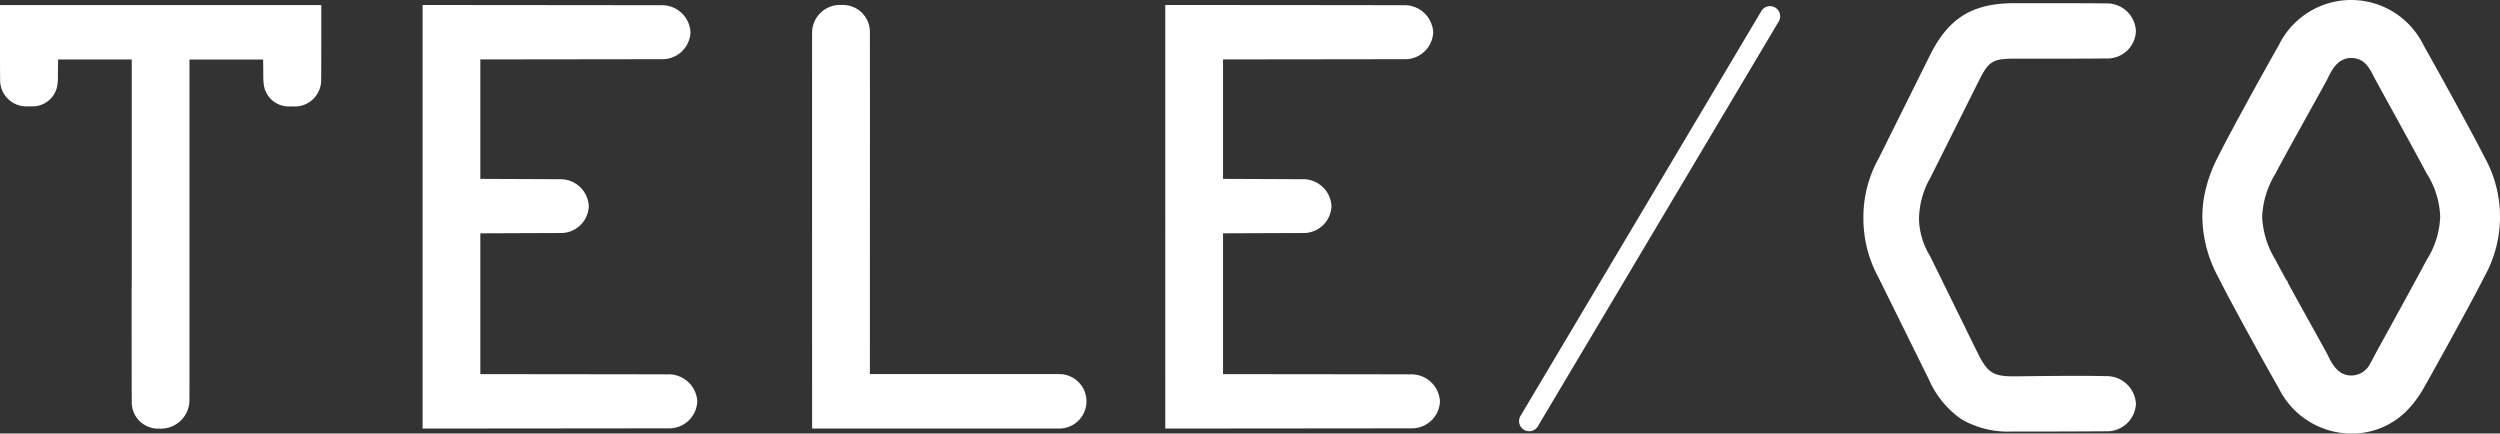 <svg xmlns="http://www.w3.org/2000/svg" width="197.496" height="34.25" viewBox="0 0 197.496 34.25">
  <rect x="0" y="0" width="197.496" height="34.25" fill="#333333" stroke="none"/>
  <g id="アートワーク_72" data-name="アートワーク 72" transform="translate(98.748 17.125)">
    <g id="グループ_10447" data-name="グループ 10447" transform="translate(-98.748 -17.125)">
      <path id="パス_47841" data-name="パス 47841" d="M959.788,117.529l.085.155h.07Z" transform="translate(-779.176 -95.413)" fill="#fff"/>
      <path id="パス_47842" data-name="パス 47842" d="M638.5,36.134a.8.8,0,0,1-.687-1.209L656.842,2.938a.8.8,0,0,1,1.375.818L639.185,35.742A.8.8,0,0,1,638.5,36.134Z" transform="translate(-517.696 -2.067)" fill="#fff"/>
      <path id="パス_47843" data-name="パス 47843" d="M360.465,31.256H345.5s.009-26.5,0-27.009a2.131,2.131,0,0,0-2.24-2.15,2.2,2.2,0,0,0-2.323,2.15c-.008.462,0,31.309,0,31.309h19.524a2.15,2.15,0,1,0,0-4.3Z" transform="translate(-276.781 -1.703)" fill="#fff"/>
      <path id="パス_47844" data-name="パス 47844" d="M196.718,31.282c-.321-.008-14.758-.021-14.758-.021V20.138l6.287-.024a2.2,2.2,0,0,0,2.281-2.126,2.234,2.234,0,0,0-2.281-2.124c-.032,0-6.287-.027-6.287-.027V6.4s13.936-.014,14.256-.02a2.218,2.218,0,0,0,2.347-2.13,2.257,2.257,0,0,0-2.378-2.13C195.864,2.116,177.4,2.1,177.4,2.1V35.561s19.033-.014,19.352-.02a2.218,2.218,0,0,0,2.347-2.13A2.257,2.257,0,0,0,196.718,31.282Z" transform="translate(-144.015 -1.706)" fill="#fff"/>
      <path id="パス_47845" data-name="パス 47845" d="M508.507,31.282c-.322-.008-14.758-.021-14.758-.021V20.138l6.287-.024a2.2,2.2,0,0,0,2.281-2.126,2.234,2.234,0,0,0-2.281-2.124c-.032,0-6.287-.027-6.287-.027V6.4s13.936-.014,14.256-.02a2.218,2.218,0,0,0,2.347-2.13,2.257,2.257,0,0,0-2.378-2.13c-.321-.008-18.787-.021-18.787-.021V35.561s19.033-.014,19.352-.02a2.218,2.218,0,0,0,2.347-2.13A2.257,2.257,0,0,0,508.507,31.282Z" transform="translate(-397.132 -1.706)" fill="#fff"/>
      <path id="パス_47846" data-name="パス 47846" d="M946.84,12.389c-.81-1.626-3.637-6.757-4.8-8.81a6.361,6.361,0,0,0-11.441,0c-1.071,1.87-3.708,6.634-4.8,8.809a11.114,11.114,0,0,0-1.108,3.226,9.7,9.7,0,0,0-.127,1.511,10.206,10.206,0,0,0,1.236,4.736c.064.128.134.265.209.41,1.189,2.316,3.583,6.64,4.591,8.4a6.43,6.43,0,0,0,5.721,3.58,6.1,6.1,0,0,0,4.777-2.229,8.5,8.5,0,0,0,.943-1.35c1.078-1.9,3.586-6.451,4.591-8.4.079-.153.15-.291.209-.41a9.693,9.693,0,0,0,0-9.473Zm-7.954,14.377c-.314.57-.549,1-.642,1.168-.05.092-.1.187-.148.284-.088.172-.18.35-.283.519a1.657,1.657,0,0,1-1.492.926c-1.062,0-1.537-.967-1.821-1.545-.033-.067-.064-.13-.093-.186-.107-.206-.611-1.114-1.249-2.263-.591-1.063-1.305-2.35-1.88-3.4l-.085-.155c-.39-.712-.707-1.3-.857-1.593a7.081,7.081,0,0,1-1.049-3.4,7.083,7.083,0,0,1,1.049-3.4c.375-.741,1.789-3.287,2.821-5.146.638-1.149,1.142-2.057,1.249-2.263.029-.057.06-.119.093-.186.284-.578.759-1.545,1.821-1.545,1.034,0,1.428.768,1.776,1.445.049.1.1.192.148.284.093.171.328.6.642,1.168,1.006,1.827,2.878,5.229,3.4,6.232a6.75,6.75,0,0,1,1.066,3.406,6.752,6.752,0,0,1-1.066,3.41c-.181.347-.523.982-.935,1.738C940.573,23.7,939.544,25.571,938.886,26.766Z" transform="translate(-750.581 0)" fill="#fff"/>
      <path id="パス_47847" data-name="パス 47847" d="M25.38,2.128H0c0,4.655,0,5.338.01,5.848a2.082,2.082,0,0,0,2.175,2.158c.066,0,.132,0,.2-.008h.031A1.983,1.983,0,0,0,4.553,8.242a2.286,2.286,0,0,0,.021-.266c0-.168,0-.355.006-.751.009-.644.01-.8.01-.8h5.819V24.445H10.4c0,4.638,0,8.484.01,8.992a2.076,2.076,0,0,0,2.17,2.15,2.254,2.254,0,0,0,2.383-2.15c0-.153,0-.669.006-1.462,0-.04,0-.079,0-.12V6.429h5.819s0,.153.01.8c0,.4,0,.584.006.751a2.285,2.285,0,0,0,.021.266,1.983,1.983,0,0,0,2.138,1.886H23c.066,0,.132.008.2.008A2.082,2.082,0,0,0,25.37,7.976C25.379,7.466,25.381,6.783,25.38,2.128Z" transform="translate(0 -1.728)" fill="#fff"/>
      <path id="パス_47848" data-name="パス 47848" d="M801.391,30.756c-1.351-.045-4.881-.017-6.887.013-1.909.029-2.384-.141-3.243-1.9l-2.729-5.556-.967-1.969-.052-.1a5.826,5.826,0,0,1-.859-2.887,6.741,6.741,0,0,1,.911-3.3l3.784-7.568c.823-1.645,1.1-1.815,2.982-1.815h2.485c.028,0,.056,0,.083,0l1.28,0c1.341,0,2.731-.008,3.243-.017a2.247,2.247,0,0,0,2.367-2.173,2.286,2.286,0,0,0-2.4-2.172c-.678-.016-2.886-.02-4.483-.021-.031,0-.062,0-.093,0H794.2c-.136,0-.269,0-.4.007-3.1.093-4.892,1.29-6.317,4.181l-4,8.046a9.5,9.5,0,0,0-1.22,4.837,9.716,9.716,0,0,0,1.177,4.576l.19.384,3.811,7.706a7.436,7.436,0,0,0,2.568,3.134,7.336,7.336,0,0,0,3.973.969c1.6.005,6.056-.007,7.442-.02a2.278,2.278,0,0,0,2.367-2.173A2.311,2.311,0,0,0,801.391,30.756Z" transform="translate(-635.056 -1.04)" fill="#fff"/>
    </g>
  </g>
</svg>

